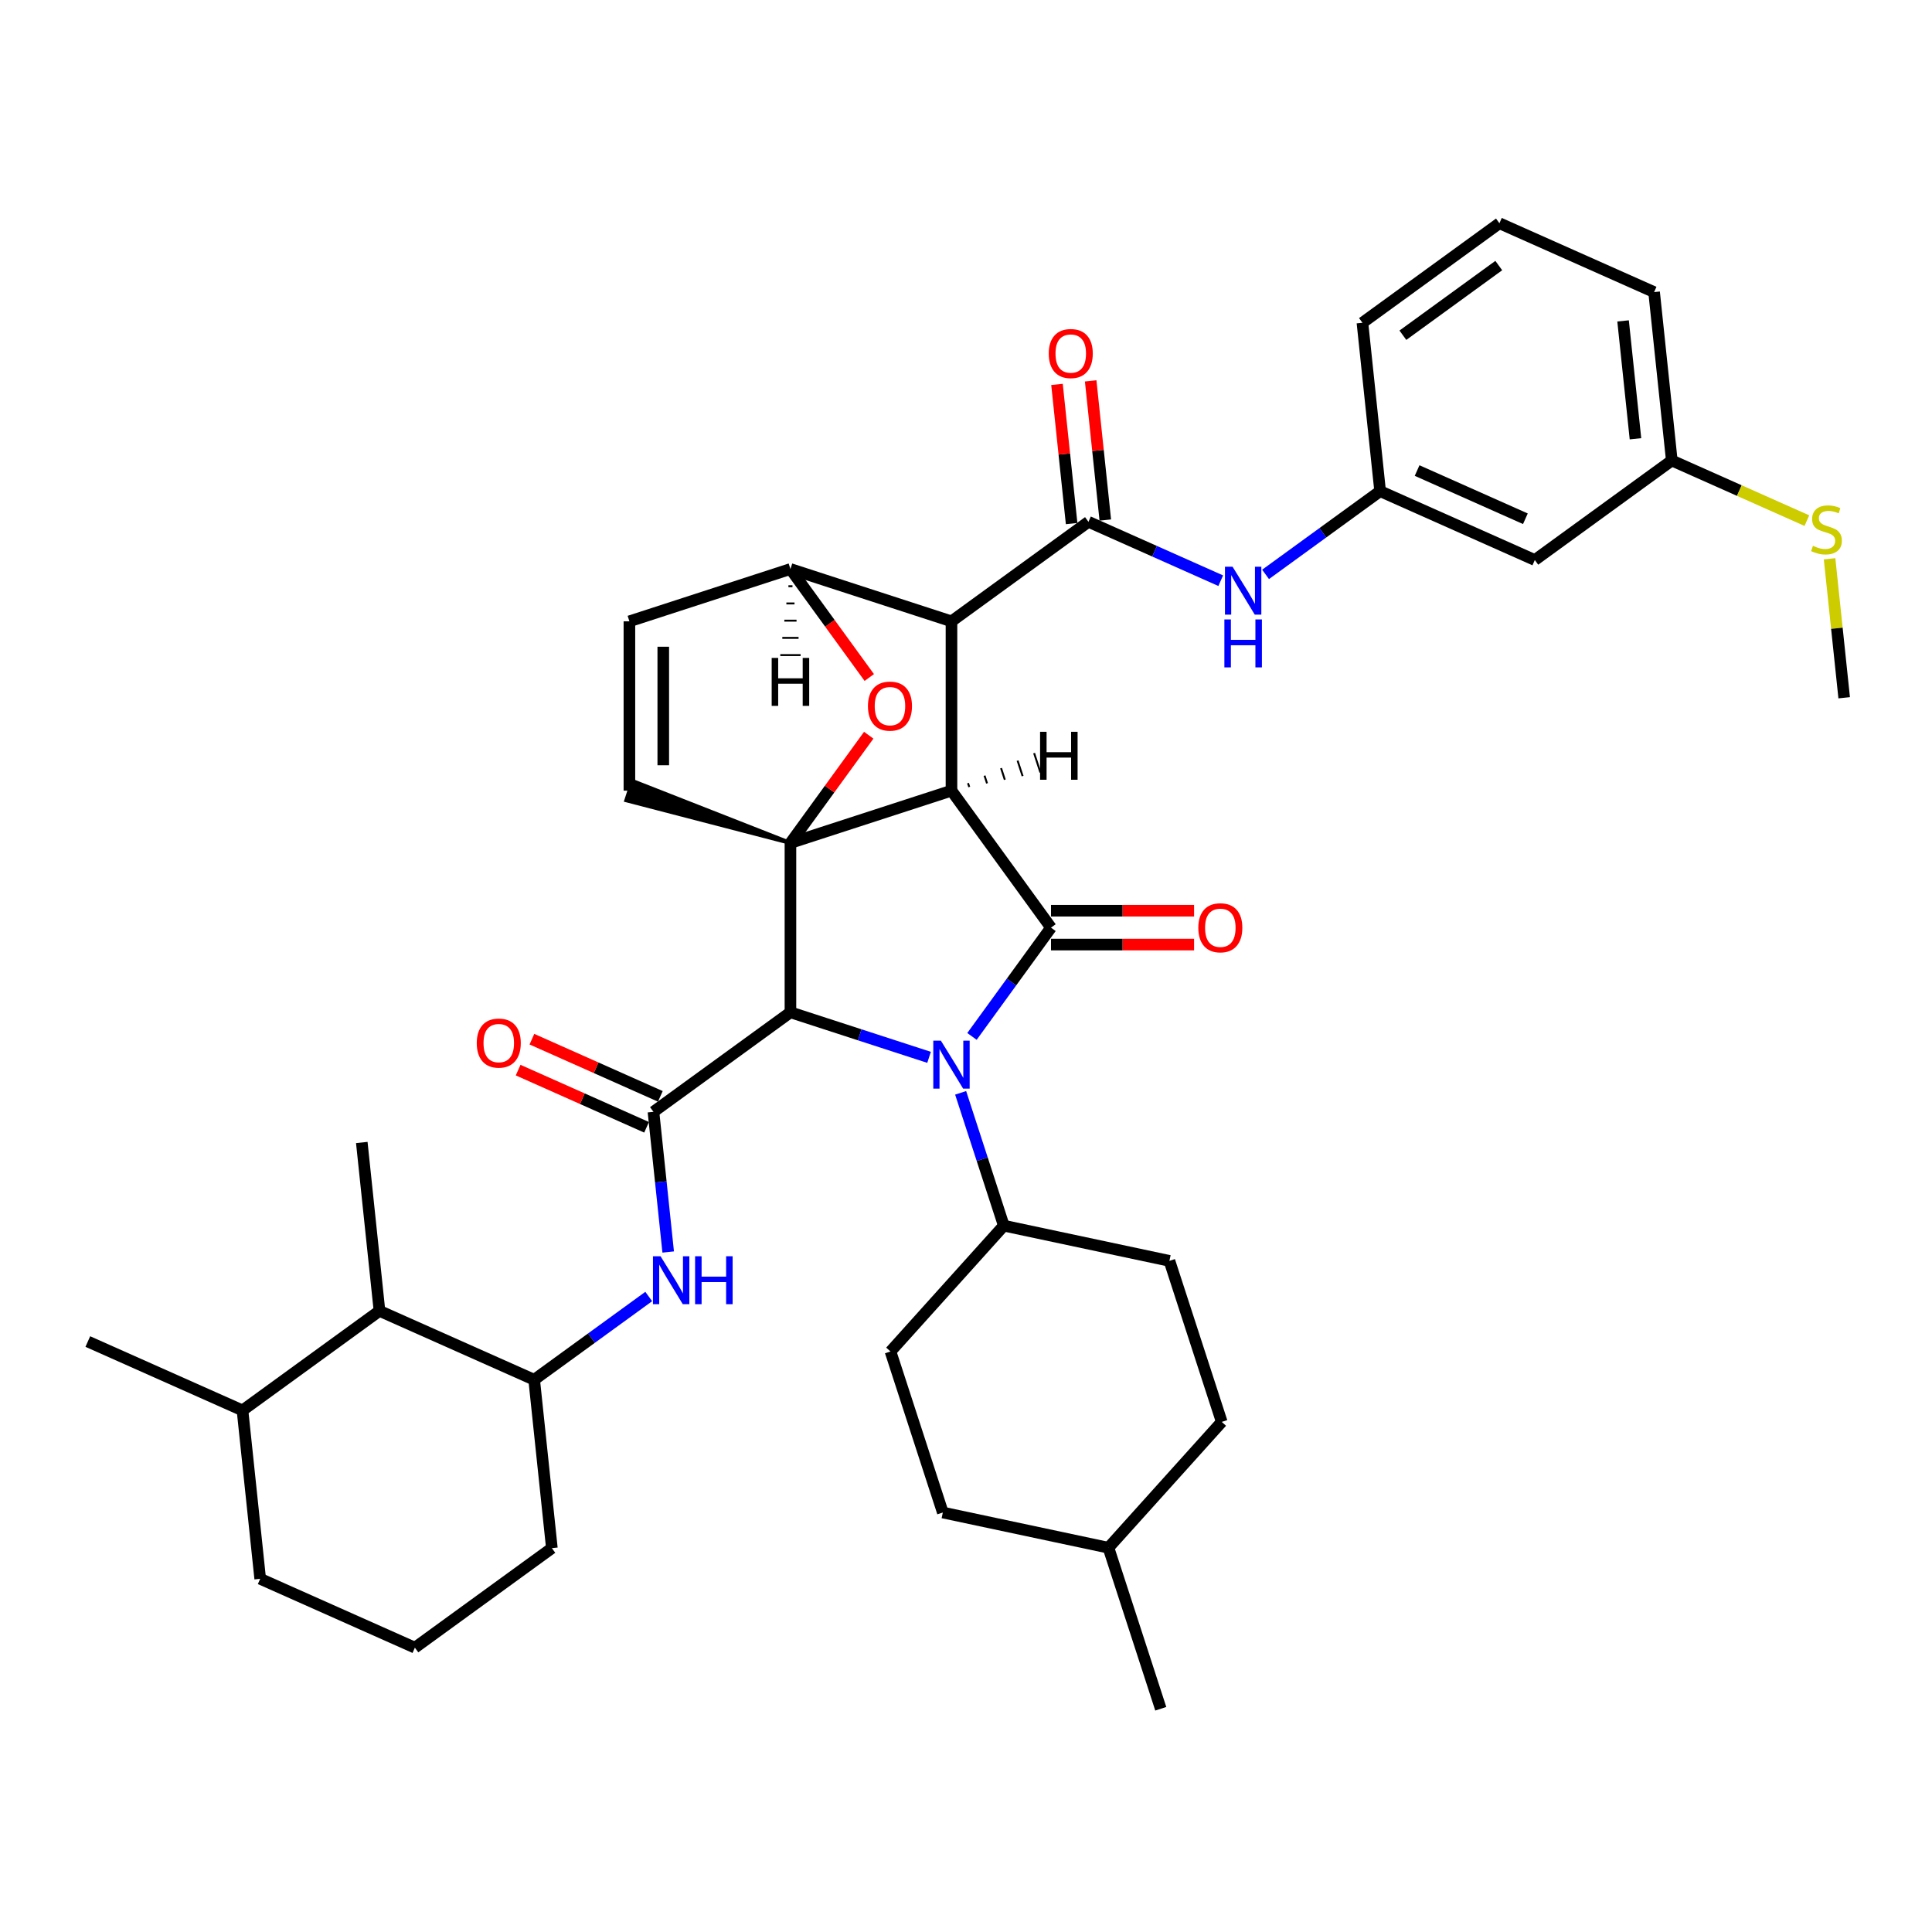 <?xml version='1.0' encoding='iso-8859-1'?>
<svg version='1.1' baseProfile='full'
              xmlns='http://www.w3.org/2000/svg'
                      xmlns:rdkit='http://www.rdkit.org/xml'
                      xmlns:xlink='http://www.w3.org/1999/xlink'
                  xml:space='preserve'
width='1000px' height='1000px' viewBox='0 0 1000 1000'>
<!-- END OF HEADER -->
<rect style='opacity:1.0;fill:#FFFFFF;stroke:none' width='1000' height='1000' x='0' y='0'> </rect>
<path class='bond-0' d='M 409.131,523.966 L 445.005,535.622' style='fill:none;fill-rule:evenodd;stroke:#000000;stroke-width:6px;stroke-linecap:butt;stroke-linejoin:miter;stroke-opacity:1' />
<path class='bond-0' d='M 445.005,535.622 L 480.879,547.278' style='fill:none;fill-rule:evenodd;stroke:#0000FF;stroke-width:6px;stroke-linecap:butt;stroke-linejoin:miter;stroke-opacity:1' />
<path class='bond-3' d='M 409.131,523.966 L 338.228,575.48' style='fill:none;fill-rule:evenodd;stroke:#000000;stroke-width:6px;stroke-linecap:butt;stroke-linejoin:miter;stroke-opacity:1' />
<path class='bond-42' d='M 409.131,523.966 L 409.131,436.325' style='fill:none;fill-rule:evenodd;stroke:#000000;stroke-width:6px;stroke-linecap:butt;stroke-linejoin:miter;stroke-opacity:1' />
<path class='bond-1' d='M 492.483,409.242 L 409.131,436.325' style='fill:none;fill-rule:evenodd;stroke:#000000;stroke-width:6px;stroke-linecap:butt;stroke-linejoin:miter;stroke-opacity:1' />
<path class='bond-2' d='M 492.483,409.242 L 492.483,321.601' style='fill:none;fill-rule:evenodd;stroke:#000000;stroke-width:6px;stroke-linecap:butt;stroke-linejoin:miter;stroke-opacity:1' />
<path class='bond-40' d='M 492.483,409.242 L 543.997,480.146' style='fill:none;fill-rule:evenodd;stroke:#000000;stroke-width:6px;stroke-linecap:butt;stroke-linejoin:miter;stroke-opacity:1' />
<path class='bond-45' d='M 501.687,407.358 L 501.037,405.357' style='fill:none;fill-rule:evenodd;stroke:#000000;stroke-width:1.0px;stroke-linecap:butt;stroke-linejoin:miter;stroke-opacity:1' />
<path class='bond-45' d='M 510.891,405.473 L 509.591,401.472' style='fill:none;fill-rule:evenodd;stroke:#000000;stroke-width:1.0px;stroke-linecap:butt;stroke-linejoin:miter;stroke-opacity:1' />
<path class='bond-45' d='M 520.096,403.588 L 518.146,397.587' style='fill:none;fill-rule:evenodd;stroke:#000000;stroke-width:1.0px;stroke-linecap:butt;stroke-linejoin:miter;stroke-opacity:1' />
<path class='bond-45' d='M 529.3,401.703 L 526.7,393.701' style='fill:none;fill-rule:evenodd;stroke:#000000;stroke-width:1.0px;stroke-linecap:butt;stroke-linejoin:miter;stroke-opacity:1' />
<path class='bond-45' d='M 538.504,399.818 L 535.254,389.816' style='fill:none;fill-rule:evenodd;stroke:#000000;stroke-width:1.0px;stroke-linecap:butt;stroke-linejoin:miter;stroke-opacity:1' />
<path class='bond-10' d='M 497.227,565.65 L 508.396,600.025' style='fill:none;fill-rule:evenodd;stroke:#0000FF;stroke-width:6px;stroke-linecap:butt;stroke-linejoin:miter;stroke-opacity:1' />
<path class='bond-10' d='M 508.396,600.025 L 519.565,634.4' style='fill:none;fill-rule:evenodd;stroke:#000000;stroke-width:6px;stroke-linecap:butt;stroke-linejoin:miter;stroke-opacity:1' />
<path class='bond-39' d='M 503.091,536.448 L 523.544,508.297' style='fill:none;fill-rule:evenodd;stroke:#0000FF;stroke-width:6px;stroke-linecap:butt;stroke-linejoin:miter;stroke-opacity:1' />
<path class='bond-39' d='M 523.544,508.297 L 543.997,480.146' style='fill:none;fill-rule:evenodd;stroke:#000000;stroke-width:6px;stroke-linecap:butt;stroke-linejoin:miter;stroke-opacity:1' />
<path class='bond-41' d='M 409.131,436.325 L 429.393,408.437' style='fill:none;fill-rule:evenodd;stroke:#000000;stroke-width:6px;stroke-linecap:butt;stroke-linejoin:miter;stroke-opacity:1' />
<path class='bond-41' d='M 429.393,408.437 L 449.655,380.549' style='fill:none;fill-rule:evenodd;stroke:#FF0000;stroke-width:6px;stroke-linecap:butt;stroke-linejoin:miter;stroke-opacity:1' />
<path class='bond-43' d='M 409.131,436.325 L 327.404,404.241 L 324.155,414.244 Z' style='fill:#000000;fill-rule:evenodd;fill-opacity:1;stroke:#000000;stroke-width:2px;stroke-linecap:butt;stroke-linejoin:miter;stroke-opacity:1;' />
<path class='bond-4' d='M 492.483,321.601 L 563.386,270.087' style='fill:none;fill-rule:evenodd;stroke:#000000;stroke-width:6px;stroke-linecap:butt;stroke-linejoin:miter;stroke-opacity:1' />
<path class='bond-35' d='M 492.483,321.601 L 409.131,294.519' style='fill:none;fill-rule:evenodd;stroke:#000000;stroke-width:6px;stroke-linecap:butt;stroke-linejoin:miter;stroke-opacity:1' />
<path class='bond-6' d='M 338.228,575.48 L 342.041,611.76' style='fill:none;fill-rule:evenodd;stroke:#000000;stroke-width:6px;stroke-linecap:butt;stroke-linejoin:miter;stroke-opacity:1' />
<path class='bond-6' d='M 342.041,611.76 L 345.854,648.04' style='fill:none;fill-rule:evenodd;stroke:#0000FF;stroke-width:6px;stroke-linecap:butt;stroke-linejoin:miter;stroke-opacity:1' />
<path class='bond-12' d='M 341.793,567.474 L 308.553,552.674' style='fill:none;fill-rule:evenodd;stroke:#000000;stroke-width:6px;stroke-linecap:butt;stroke-linejoin:miter;stroke-opacity:1' />
<path class='bond-12' d='M 308.553,552.674 L 275.313,537.875' style='fill:none;fill-rule:evenodd;stroke:#FF0000;stroke-width:6px;stroke-linecap:butt;stroke-linejoin:miter;stroke-opacity:1' />
<path class='bond-12' d='M 334.663,583.487 L 301.423,568.687' style='fill:none;fill-rule:evenodd;stroke:#000000;stroke-width:6px;stroke-linecap:butt;stroke-linejoin:miter;stroke-opacity:1' />
<path class='bond-12' d='M 301.423,568.687 L 268.184,553.888' style='fill:none;fill-rule:evenodd;stroke:#FF0000;stroke-width:6px;stroke-linecap:butt;stroke-linejoin:miter;stroke-opacity:1' />
<path class='bond-5' d='M 449.935,350.681 L 429.533,322.6' style='fill:none;fill-rule:evenodd;stroke:#FF0000;stroke-width:6px;stroke-linecap:butt;stroke-linejoin:miter;stroke-opacity:1' />
<path class='bond-5' d='M 429.533,322.6 L 409.131,294.519' style='fill:none;fill-rule:evenodd;stroke:#000000;stroke-width:6px;stroke-linecap:butt;stroke-linejoin:miter;stroke-opacity:1' />
<path class='bond-8' d='M 563.386,270.087 L 597.616,285.328' style='fill:none;fill-rule:evenodd;stroke:#000000;stroke-width:6px;stroke-linecap:butt;stroke-linejoin:miter;stroke-opacity:1' />
<path class='bond-8' d='M 597.616,285.328 L 631.846,300.568' style='fill:none;fill-rule:evenodd;stroke:#0000FF;stroke-width:6px;stroke-linecap:butt;stroke-linejoin:miter;stroke-opacity:1' />
<path class='bond-13' d='M 572.102,269.171 L 568.316,233.154' style='fill:none;fill-rule:evenodd;stroke:#000000;stroke-width:6px;stroke-linecap:butt;stroke-linejoin:miter;stroke-opacity:1' />
<path class='bond-13' d='M 568.316,233.154 L 564.531,197.137' style='fill:none;fill-rule:evenodd;stroke:#FF0000;stroke-width:6px;stroke-linecap:butt;stroke-linejoin:miter;stroke-opacity:1' />
<path class='bond-13' d='M 554.67,271.003 L 550.884,234.986' style='fill:none;fill-rule:evenodd;stroke:#000000;stroke-width:6px;stroke-linecap:butt;stroke-linejoin:miter;stroke-opacity:1' />
<path class='bond-13' d='M 550.884,234.986 L 547.099,198.969' style='fill:none;fill-rule:evenodd;stroke:#FF0000;stroke-width:6px;stroke-linecap:butt;stroke-linejoin:miter;stroke-opacity:1' />
<path class='bond-34' d='M 409.131,294.519 L 325.78,321.601' style='fill:none;fill-rule:evenodd;stroke:#000000;stroke-width:6px;stroke-linecap:butt;stroke-linejoin:miter;stroke-opacity:1' />
<path class='bond-46' d='M 408.079,303.43 L 410.183,303.43' style='fill:none;fill-rule:evenodd;stroke:#000000;stroke-width:1.0px;stroke-linecap:butt;stroke-linejoin:miter;stroke-opacity:1' />
<path class='bond-46' d='M 407.028,312.341 L 411.235,312.341' style='fill:none;fill-rule:evenodd;stroke:#000000;stroke-width:1.0px;stroke-linecap:butt;stroke-linejoin:miter;stroke-opacity:1' />
<path class='bond-46' d='M 405.976,321.253 L 412.286,321.253' style='fill:none;fill-rule:evenodd;stroke:#000000;stroke-width:1.0px;stroke-linecap:butt;stroke-linejoin:miter;stroke-opacity:1' />
<path class='bond-46' d='M 404.924,330.164 L 413.338,330.164' style='fill:none;fill-rule:evenodd;stroke:#000000;stroke-width:1.0px;stroke-linecap:butt;stroke-linejoin:miter;stroke-opacity:1' />
<path class='bond-46' d='M 403.873,339.076 L 414.39,339.076' style='fill:none;fill-rule:evenodd;stroke:#000000;stroke-width:1.0px;stroke-linecap:butt;stroke-linejoin:miter;stroke-opacity:1' />
<path class='bond-7' d='M 325.78,409.242 L 325.78,321.601' style='fill:none;fill-rule:evenodd;stroke:#000000;stroke-width:6px;stroke-linecap:butt;stroke-linejoin:miter;stroke-opacity:1' />
<path class='bond-7' d='M 343.308,396.096 L 343.308,334.748' style='fill:none;fill-rule:evenodd;stroke:#000000;stroke-width:6px;stroke-linecap:butt;stroke-linejoin:miter;stroke-opacity:1' />
<path class='bond-9' d='M 335.785,671.072 L 306.136,692.614' style='fill:none;fill-rule:evenodd;stroke:#0000FF;stroke-width:6px;stroke-linecap:butt;stroke-linejoin:miter;stroke-opacity:1' />
<path class='bond-9' d='M 306.136,692.614 L 276.486,714.155' style='fill:none;fill-rule:evenodd;stroke:#000000;stroke-width:6px;stroke-linecap:butt;stroke-linejoin:miter;stroke-opacity:1' />
<path class='bond-14' d='M 655.054,297.304 L 684.703,275.762' style='fill:none;fill-rule:evenodd;stroke:#0000FF;stroke-width:6px;stroke-linecap:butt;stroke-linejoin:miter;stroke-opacity:1' />
<path class='bond-14' d='M 684.703,275.762 L 714.353,254.22' style='fill:none;fill-rule:evenodd;stroke:#000000;stroke-width:6px;stroke-linecap:butt;stroke-linejoin:miter;stroke-opacity:1' />
<path class='bond-11' d='M 276.486,714.155 L 196.422,678.509' style='fill:none;fill-rule:evenodd;stroke:#000000;stroke-width:6px;stroke-linecap:butt;stroke-linejoin:miter;stroke-opacity:1' />
<path class='bond-24' d='M 276.486,714.155 L 285.647,801.316' style='fill:none;fill-rule:evenodd;stroke:#000000;stroke-width:6px;stroke-linecap:butt;stroke-linejoin:miter;stroke-opacity:1' />
<path class='bond-16' d='M 519.565,634.4 L 460.922,699.53' style='fill:none;fill-rule:evenodd;stroke:#000000;stroke-width:6px;stroke-linecap:butt;stroke-linejoin:miter;stroke-opacity:1' />
<path class='bond-17' d='M 519.565,634.4 L 605.291,652.622' style='fill:none;fill-rule:evenodd;stroke:#000000;stroke-width:6px;stroke-linecap:butt;stroke-linejoin:miter;stroke-opacity:1' />
<path class='bond-44' d='M 618.054,471.381 L 581.025,471.381' style='fill:none;fill-rule:evenodd;stroke:#FF0000;stroke-width:6px;stroke-linecap:butt;stroke-linejoin:miter;stroke-opacity:1' />
<path class='bond-44' d='M 581.025,471.381 L 543.997,471.381' style='fill:none;fill-rule:evenodd;stroke:#000000;stroke-width:6px;stroke-linecap:butt;stroke-linejoin:miter;stroke-opacity:1' />
<path class='bond-44' d='M 618.054,488.91 L 581.025,488.91' style='fill:none;fill-rule:evenodd;stroke:#FF0000;stroke-width:6px;stroke-linecap:butt;stroke-linejoin:miter;stroke-opacity:1' />
<path class='bond-44' d='M 581.025,488.91 L 543.997,488.91' style='fill:none;fill-rule:evenodd;stroke:#000000;stroke-width:6px;stroke-linecap:butt;stroke-linejoin:miter;stroke-opacity:1' />
<path class='bond-18' d='M 196.422,678.509 L 125.519,730.023' style='fill:none;fill-rule:evenodd;stroke:#000000;stroke-width:6px;stroke-linecap:butt;stroke-linejoin:miter;stroke-opacity:1' />
<path class='bond-27' d='M 196.422,678.509 L 187.261,591.348' style='fill:none;fill-rule:evenodd;stroke:#000000;stroke-width:6px;stroke-linecap:butt;stroke-linejoin:miter;stroke-opacity:1' />
<path class='bond-15' d='M 714.353,254.22 L 794.417,289.867' style='fill:none;fill-rule:evenodd;stroke:#000000;stroke-width:6px;stroke-linecap:butt;stroke-linejoin:miter;stroke-opacity:1' />
<path class='bond-15' d='M 733.492,243.554 L 789.537,268.507' style='fill:none;fill-rule:evenodd;stroke:#000000;stroke-width:6px;stroke-linecap:butt;stroke-linejoin:miter;stroke-opacity:1' />
<path class='bond-28' d='M 714.353,254.22 L 705.192,167.059' style='fill:none;fill-rule:evenodd;stroke:#000000;stroke-width:6px;stroke-linecap:butt;stroke-linejoin:miter;stroke-opacity:1' />
<path class='bond-19' d='M 794.417,289.867 L 865.32,238.353' style='fill:none;fill-rule:evenodd;stroke:#000000;stroke-width:6px;stroke-linecap:butt;stroke-linejoin:miter;stroke-opacity:1' />
<path class='bond-22' d='M 460.922,699.53 L 488.005,782.882' style='fill:none;fill-rule:evenodd;stroke:#000000;stroke-width:6px;stroke-linecap:butt;stroke-linejoin:miter;stroke-opacity:1' />
<path class='bond-21' d='M 605.291,652.622 L 632.374,735.974' style='fill:none;fill-rule:evenodd;stroke:#000000;stroke-width:6px;stroke-linecap:butt;stroke-linejoin:miter;stroke-opacity:1' />
<path class='bond-31' d='M 125.519,730.023 L 45.455,694.376' style='fill:none;fill-rule:evenodd;stroke:#000000;stroke-width:6px;stroke-linecap:butt;stroke-linejoin:miter;stroke-opacity:1' />
<path class='bond-37' d='M 125.519,730.023 L 134.68,817.184' style='fill:none;fill-rule:evenodd;stroke:#000000;stroke-width:6px;stroke-linecap:butt;stroke-linejoin:miter;stroke-opacity:1' />
<path class='bond-20' d='M 865.32,238.353 L 900.278,253.917' style='fill:none;fill-rule:evenodd;stroke:#000000;stroke-width:6px;stroke-linecap:butt;stroke-linejoin:miter;stroke-opacity:1' />
<path class='bond-20' d='M 900.278,253.917 L 935.236,269.481' style='fill:none;fill-rule:evenodd;stroke:#CCCC00;stroke-width:6px;stroke-linecap:butt;stroke-linejoin:miter;stroke-opacity:1' />
<path class='bond-38' d='M 865.32,238.353 L 856.159,151.192' style='fill:none;fill-rule:evenodd;stroke:#000000;stroke-width:6px;stroke-linecap:butt;stroke-linejoin:miter;stroke-opacity:1' />
<path class='bond-38' d='M 846.514,227.111 L 840.101,166.098' style='fill:none;fill-rule:evenodd;stroke:#000000;stroke-width:6px;stroke-linecap:butt;stroke-linejoin:miter;stroke-opacity:1' />
<path class='bond-32' d='M 946.985,289.231 L 950.765,325.196' style='fill:none;fill-rule:evenodd;stroke:#CCCC00;stroke-width:6px;stroke-linecap:butt;stroke-linejoin:miter;stroke-opacity:1' />
<path class='bond-32' d='M 950.765,325.196 L 954.545,361.16' style='fill:none;fill-rule:evenodd;stroke:#000000;stroke-width:6px;stroke-linecap:butt;stroke-linejoin:miter;stroke-opacity:1' />
<path class='bond-23' d='M 632.374,735.974 L 573.731,801.104' style='fill:none;fill-rule:evenodd;stroke:#000000;stroke-width:6px;stroke-linecap:butt;stroke-linejoin:miter;stroke-opacity:1' />
<path class='bond-36' d='M 488.005,782.882 L 573.731,801.104' style='fill:none;fill-rule:evenodd;stroke:#000000;stroke-width:6px;stroke-linecap:butt;stroke-linejoin:miter;stroke-opacity:1' />
<path class='bond-33' d='M 573.731,801.104 L 600.813,884.455' style='fill:none;fill-rule:evenodd;stroke:#000000;stroke-width:6px;stroke-linecap:butt;stroke-linejoin:miter;stroke-opacity:1' />
<path class='bond-25' d='M 285.647,801.316 L 214.744,852.83' style='fill:none;fill-rule:evenodd;stroke:#000000;stroke-width:6px;stroke-linecap:butt;stroke-linejoin:miter;stroke-opacity:1' />
<path class='bond-29' d='M 214.744,852.83 L 134.68,817.184' style='fill:none;fill-rule:evenodd;stroke:#000000;stroke-width:6px;stroke-linecap:butt;stroke-linejoin:miter;stroke-opacity:1' />
<path class='bond-26' d='M 776.095,115.545 L 705.192,167.059' style='fill:none;fill-rule:evenodd;stroke:#000000;stroke-width:6px;stroke-linecap:butt;stroke-linejoin:miter;stroke-opacity:1' />
<path class='bond-26' d='M 775.763,137.453 L 726.13,173.512' style='fill:none;fill-rule:evenodd;stroke:#000000;stroke-width:6px;stroke-linecap:butt;stroke-linejoin:miter;stroke-opacity:1' />
<path class='bond-30' d='M 776.095,115.545 L 856.159,151.192' style='fill:none;fill-rule:evenodd;stroke:#000000;stroke-width:6px;stroke-linecap:butt;stroke-linejoin:miter;stroke-opacity:1' />
<path  class='atom-2' d='M 486.996 538.639
L 495.13 551.785
Q 495.936 553.082, 497.233 555.431
Q 498.53 557.78, 498.6 557.92
L 498.6 538.639
L 501.895 538.639
L 501.895 563.459
L 498.495 563.459
L 489.766 549.086
Q 488.749 547.403, 487.663 545.475
Q 486.611 543.547, 486.295 542.951
L 486.295 563.459
L 483.07 563.459
L 483.07 538.639
L 486.996 538.639
' fill='#0000FF'/>
<path  class='atom-6' d='M 449.252 365.492
Q 449.252 359.532, 452.197 356.202
Q 455.141 352.872, 460.645 352.872
Q 466.149 352.872, 469.094 356.202
Q 472.039 359.532, 472.039 365.492
Q 472.039 371.522, 469.059 374.957
Q 466.079 378.358, 460.645 378.358
Q 455.176 378.358, 452.197 374.957
Q 449.252 371.557, 449.252 365.492
M 460.645 375.553
Q 464.431 375.553, 466.465 373.029
Q 468.533 370.47, 468.533 365.492
Q 468.533 360.619, 466.465 358.165
Q 464.431 355.676, 460.645 355.676
Q 456.859 355.676, 454.791 358.13
Q 452.758 360.584, 452.758 365.492
Q 452.758 370.505, 454.791 373.029
Q 456.859 375.553, 460.645 375.553
' fill='#FF0000'/>
<path  class='atom-10' d='M 341.903 650.231
L 350.036 663.377
Q 350.842 664.674, 352.139 667.023
Q 353.436 669.372, 353.506 669.512
L 353.506 650.231
L 356.802 650.231
L 356.802 675.051
L 353.401 675.051
L 344.672 660.678
Q 343.656 658.995, 342.569 657.067
Q 341.517 655.139, 341.202 654.543
L 341.202 675.051
L 337.976 675.051
L 337.976 650.231
L 341.903 650.231
' fill='#0000FF'/>
<path  class='atom-10' d='M 359.781 650.231
L 363.147 650.231
L 363.147 660.783
L 375.837 660.783
L 375.837 650.231
L 379.203 650.231
L 379.203 675.051
L 375.837 675.051
L 375.837 663.588
L 363.147 663.588
L 363.147 675.051
L 359.781 675.051
L 359.781 650.231
' fill='#0000FF'/>
<path  class='atom-12' d='M 637.964 293.324
L 646.097 306.47
Q 646.903 307.767, 648.2 310.116
Q 649.497 312.465, 649.567 312.605
L 649.567 293.324
L 652.863 293.324
L 652.863 318.144
L 649.462 318.144
L 640.733 303.771
Q 639.716 302.088, 638.63 300.16
Q 637.578 298.232, 637.263 297.636
L 637.263 318.144
L 634.037 318.144
L 634.037 293.324
L 637.964 293.324
' fill='#0000FF'/>
<path  class='atom-12' d='M 633.739 320.626
L 637.105 320.626
L 637.105 331.178
L 649.795 331.178
L 649.795 320.626
L 653.161 320.626
L 653.161 345.446
L 649.795 345.446
L 649.795 333.983
L 637.105 333.983
L 637.105 345.446
L 633.739 345.446
L 633.739 320.626
' fill='#0000FF'/>
<path  class='atom-15' d='M 620.245 480.216
Q 620.245 474.256, 623.189 470.926
Q 626.134 467.595, 631.638 467.595
Q 637.142 467.595, 640.087 470.926
Q 643.031 474.256, 643.031 480.216
Q 643.031 486.245, 640.052 489.681
Q 637.072 493.081, 631.638 493.081
Q 626.169 493.081, 623.189 489.681
Q 620.245 486.28, 620.245 480.216
M 631.638 490.277
Q 635.424 490.277, 637.457 487.753
Q 639.526 485.194, 639.526 480.216
Q 639.526 475.343, 637.457 472.889
Q 635.424 470.4, 631.638 470.4
Q 627.852 470.4, 625.784 472.854
Q 623.75 475.308, 623.75 480.216
Q 623.75 485.229, 625.784 487.753
Q 627.852 490.277, 631.638 490.277
' fill='#FF0000'/>
<path  class='atom-17' d='M 246.771 539.904
Q 246.771 533.944, 249.715 530.614
Q 252.66 527.283, 258.164 527.283
Q 263.668 527.283, 266.613 530.614
Q 269.557 533.944, 269.557 539.904
Q 269.557 545.933, 266.577 549.369
Q 263.598 552.769, 258.164 552.769
Q 252.695 552.769, 249.715 549.369
Q 246.771 545.968, 246.771 539.904
M 258.164 549.965
Q 261.95 549.965, 263.983 547.441
Q 266.052 544.882, 266.052 539.904
Q 266.052 535.031, 263.983 532.577
Q 261.95 530.088, 258.164 530.088
Q 254.378 530.088, 252.309 532.542
Q 250.276 534.996, 250.276 539.904
Q 250.276 544.917, 252.309 547.441
Q 254.378 549.965, 258.164 549.965
' fill='#FF0000'/>
<path  class='atom-18' d='M 542.832 182.996
Q 542.832 177.037, 545.776 173.706
Q 548.721 170.376, 554.225 170.376
Q 559.729 170.376, 562.674 173.706
Q 565.618 177.037, 565.618 182.996
Q 565.618 189.026, 562.638 192.462
Q 559.659 195.862, 554.225 195.862
Q 548.756 195.862, 545.776 192.462
Q 542.832 189.061, 542.832 182.996
M 554.225 193.058
Q 558.011 193.058, 560.044 190.534
Q 562.113 187.974, 562.113 182.996
Q 562.113 178.124, 560.044 175.67
Q 558.011 173.181, 554.225 173.181
Q 550.439 173.181, 548.37 175.635
Q 546.337 178.088, 546.337 182.996
Q 546.337 188.009, 548.37 190.534
Q 550.439 193.058, 554.225 193.058
' fill='#FF0000'/>
<path  class='atom-25' d='M 938.373 282.518
Q 938.654 282.623, 939.81 283.114
Q 940.967 283.605, 942.229 283.92
Q 943.526 284.201, 944.789 284.201
Q 947.137 284.201, 948.504 283.079
Q 949.872 281.922, 949.872 279.924
Q 949.872 278.557, 949.171 277.715
Q 948.504 276.874, 947.453 276.418
Q 946.401 275.963, 944.648 275.437
Q 942.44 274.771, 941.108 274.14
Q 939.81 273.509, 938.864 272.177
Q 937.953 270.844, 937.953 268.601
Q 937.953 265.481, 940.056 263.553
Q 942.194 261.625, 946.401 261.625
Q 949.276 261.625, 952.536 262.992
L 951.73 265.691
Q 948.75 264.464, 946.506 264.464
Q 944.087 264.464, 942.755 265.481
Q 941.423 266.462, 941.458 268.18
Q 941.458 269.512, 942.124 270.319
Q 942.825 271.125, 943.807 271.581
Q 944.824 272.036, 946.506 272.562
Q 948.75 273.263, 950.082 273.964
Q 951.414 274.666, 952.361 276.103
Q 953.342 277.505, 953.342 279.924
Q 953.342 283.36, 951.029 285.218
Q 948.75 287.04, 944.929 287.04
Q 942.72 287.04, 941.037 286.55
Q 939.39 286.094, 937.427 285.288
L 938.373 282.518
' fill='#CCCC00'/>
<path  class='atom-40' d='M 538.34 378.777
L 541.705 378.777
L 541.705 389.329
L 554.396 389.329
L 554.396 378.777
L 557.761 378.777
L 557.761 403.597
L 554.396 403.597
L 554.396 392.134
L 541.705 392.134
L 541.705 403.597
L 538.34 403.597
L 538.34 378.777
' fill='#000000'/>
<path  class='atom-41' d='M 399.421 340.536
L 402.786 340.536
L 402.786 351.088
L 415.476 351.088
L 415.476 340.536
L 418.842 340.536
L 418.842 365.356
L 415.476 365.356
L 415.476 353.893
L 402.786 353.893
L 402.786 365.356
L 399.421 365.356
L 399.421 340.536
' fill='#000000'/>
</svg>
